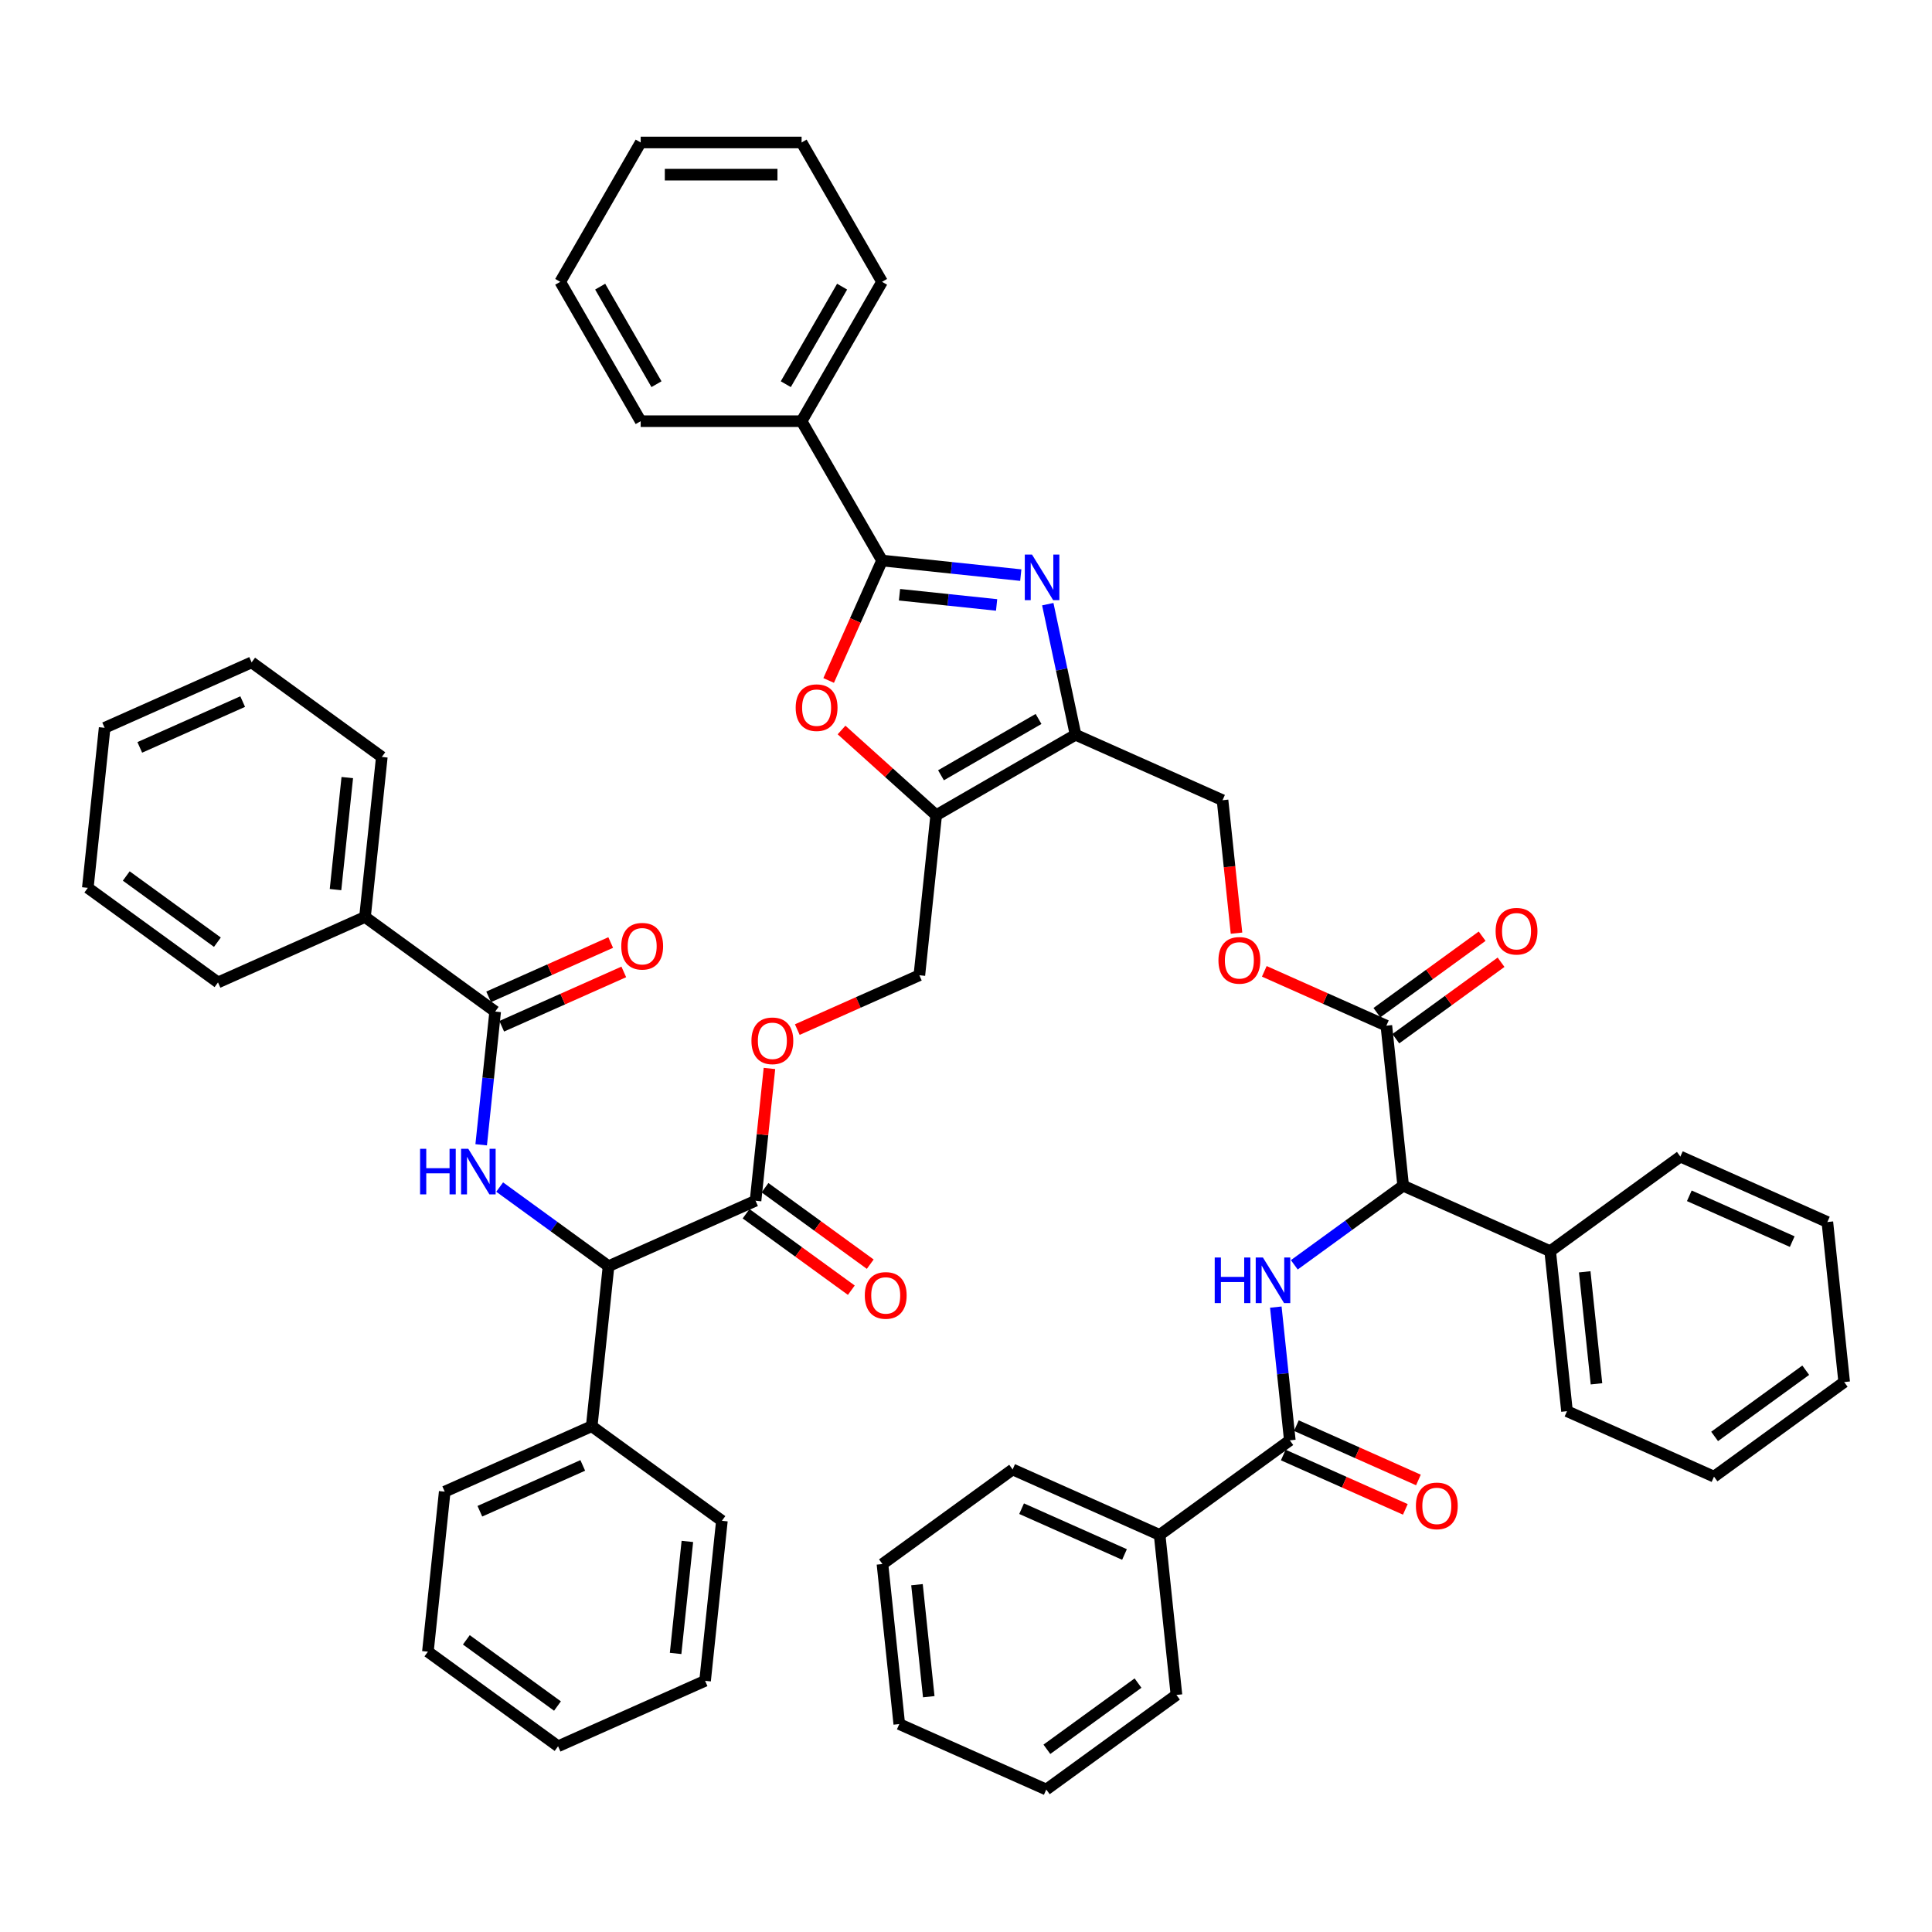 <?xml version='1.0' encoding='iso-8859-1'?>
<svg version='1.1' baseProfile='full'
              xmlns='http://www.w3.org/2000/svg'
                      xmlns:rdkit='http://www.rdkit.org/xml'
                      xmlns:xlink='http://www.w3.org/1999/xlink'
                  xml:space='preserve'
width='1000px' height='1000px' viewBox='0 0 1000 1000'>
<!-- END OF HEADER -->
<rect style='opacity:1.0;fill:#FFFFFF;stroke:none' width='1000' height='1000' x='0' y='0'> </rect>
<path class='bond-0' d='M 528.353,297.681 L 492.45,293.908' style='fill:none;fill-rule:evenodd;stroke:#0000FF;stroke-width:6px;stroke-linecap:butt;stroke-linejoin:miter;stroke-opacity:1' />
<path class='bond-0' d='M 492.45,293.908 L 456.548,290.134' style='fill:none;fill-rule:evenodd;stroke:#000000;stroke-width:6px;stroke-linecap:butt;stroke-linejoin:miter;stroke-opacity:1' />
<path class='bond-0' d='M 515.841,313.116 L 490.709,310.474' style='fill:none;fill-rule:evenodd;stroke:#0000FF;stroke-width:6px;stroke-linecap:butt;stroke-linejoin:miter;stroke-opacity:1' />
<path class='bond-0' d='M 490.709,310.474 L 465.578,307.833' style='fill:none;fill-rule:evenodd;stroke:#000000;stroke-width:6px;stroke-linecap:butt;stroke-linejoin:miter;stroke-opacity:1' />
<path class='bond-1' d='M 542.329,312.716 L 549.513,346.512' style='fill:none;fill-rule:evenodd;stroke:#0000FF;stroke-width:6px;stroke-linecap:butt;stroke-linejoin:miter;stroke-opacity:1' />
<path class='bond-1' d='M 549.513,346.512 L 556.697,380.308' style='fill:none;fill-rule:evenodd;stroke:#000000;stroke-width:6px;stroke-linecap:butt;stroke-linejoin:miter;stroke-opacity:1' />
<path class='bond-3' d='M 456.548,290.134 L 442.729,321.173' style='fill:none;fill-rule:evenodd;stroke:#000000;stroke-width:6px;stroke-linecap:butt;stroke-linejoin:miter;stroke-opacity:1' />
<path class='bond-3' d='M 442.729,321.173 L 428.909,352.213' style='fill:none;fill-rule:evenodd;stroke:#FF0000;stroke-width:6px;stroke-linecap:butt;stroke-linejoin:miter;stroke-opacity:1' />
<path class='bond-16' d='M 456.548,290.134 L 414.904,218.005' style='fill:none;fill-rule:evenodd;stroke:#000000;stroke-width:6px;stroke-linecap:butt;stroke-linejoin:miter;stroke-opacity:1' />
<path class='bond-2' d='M 556.697,380.308 L 484.567,421.952' style='fill:none;fill-rule:evenodd;stroke:#000000;stroke-width:6px;stroke-linecap:butt;stroke-linejoin:miter;stroke-opacity:1' />
<path class='bond-2' d='M 537.548,372.129 L 487.058,401.28' style='fill:none;fill-rule:evenodd;stroke:#000000;stroke-width:6px;stroke-linecap:butt;stroke-linejoin:miter;stroke-opacity:1' />
<path class='bond-14' d='M 556.697,380.308 L 632.784,414.185' style='fill:none;fill-rule:evenodd;stroke:#000000;stroke-width:6px;stroke-linecap:butt;stroke-linejoin:miter;stroke-opacity:1' />
<path class='bond-15' d='M 484.567,421.952 L 475.861,504.784' style='fill:none;fill-rule:evenodd;stroke:#000000;stroke-width:6px;stroke-linecap:butt;stroke-linejoin:miter;stroke-opacity:1' />
<path class='bond-50' d='M 484.567,421.952 L 460.074,399.899' style='fill:none;fill-rule:evenodd;stroke:#000000;stroke-width:6px;stroke-linecap:butt;stroke-linejoin:miter;stroke-opacity:1' />
<path class='bond-50' d='M 460.074,399.899 L 435.582,377.846' style='fill:none;fill-rule:evenodd;stroke:#FF0000;stroke-width:6px;stroke-linecap:butt;stroke-linejoin:miter;stroke-opacity:1' />
<path class='bond-4' d='M 258.626,614.425 L 286.803,634.897' style='fill:none;fill-rule:evenodd;stroke:#0000FF;stroke-width:6px;stroke-linecap:butt;stroke-linejoin:miter;stroke-opacity:1' />
<path class='bond-4' d='M 286.803,634.897 L 314.98,655.368' style='fill:none;fill-rule:evenodd;stroke:#000000;stroke-width:6px;stroke-linecap:butt;stroke-linejoin:miter;stroke-opacity:1' />
<path class='bond-7' d='M 249.057,592.537 L 252.681,558.059' style='fill:none;fill-rule:evenodd;stroke:#0000FF;stroke-width:6px;stroke-linecap:butt;stroke-linejoin:miter;stroke-opacity:1' />
<path class='bond-7' d='M 252.681,558.059 L 256.305,523.581' style='fill:none;fill-rule:evenodd;stroke:#000000;stroke-width:6px;stroke-linecap:butt;stroke-linejoin:miter;stroke-opacity:1' />
<path class='bond-5' d='M 669.929,654.668 L 698.106,634.196' style='fill:none;fill-rule:evenodd;stroke:#0000FF;stroke-width:6px;stroke-linecap:butt;stroke-linejoin:miter;stroke-opacity:1' />
<path class='bond-5' d='M 698.106,634.196 L 726.283,613.724' style='fill:none;fill-rule:evenodd;stroke:#000000;stroke-width:6px;stroke-linecap:butt;stroke-linejoin:miter;stroke-opacity:1' />
<path class='bond-6' d='M 660.36,676.556 L 663.984,711.034' style='fill:none;fill-rule:evenodd;stroke:#0000FF;stroke-width:6px;stroke-linecap:butt;stroke-linejoin:miter;stroke-opacity:1' />
<path class='bond-6' d='M 663.984,711.034 L 667.608,745.512' style='fill:none;fill-rule:evenodd;stroke:#000000;stroke-width:6px;stroke-linecap:butt;stroke-linejoin:miter;stroke-opacity:1' />
<path class='bond-18' d='M 664.22,753.12 L 695.809,767.185' style='fill:none;fill-rule:evenodd;stroke:#000000;stroke-width:6px;stroke-linecap:butt;stroke-linejoin:miter;stroke-opacity:1' />
<path class='bond-18' d='M 695.809,767.185 L 727.398,781.249' style='fill:none;fill-rule:evenodd;stroke:#FF0000;stroke-width:6px;stroke-linecap:butt;stroke-linejoin:miter;stroke-opacity:1' />
<path class='bond-18' d='M 670.995,737.903 L 702.584,751.967' style='fill:none;fill-rule:evenodd;stroke:#000000;stroke-width:6px;stroke-linecap:butt;stroke-linejoin:miter;stroke-opacity:1' />
<path class='bond-18' d='M 702.584,751.967 L 734.173,766.031' style='fill:none;fill-rule:evenodd;stroke:#FF0000;stroke-width:6px;stroke-linecap:butt;stroke-linejoin:miter;stroke-opacity:1' />
<path class='bond-19' d='M 667.608,745.512 L 600.226,794.467' style='fill:none;fill-rule:evenodd;stroke:#000000;stroke-width:6px;stroke-linecap:butt;stroke-linejoin:miter;stroke-opacity:1' />
<path class='bond-17' d='M 259.692,531.19 L 291.281,517.126' style='fill:none;fill-rule:evenodd;stroke:#000000;stroke-width:6px;stroke-linecap:butt;stroke-linejoin:miter;stroke-opacity:1' />
<path class='bond-17' d='M 291.281,517.126 L 322.87,503.061' style='fill:none;fill-rule:evenodd;stroke:#FF0000;stroke-width:6px;stroke-linecap:butt;stroke-linejoin:miter;stroke-opacity:1' />
<path class='bond-17' d='M 252.917,515.972 L 284.506,501.908' style='fill:none;fill-rule:evenodd;stroke:#000000;stroke-width:6px;stroke-linecap:butt;stroke-linejoin:miter;stroke-opacity:1' />
<path class='bond-17' d='M 284.506,501.908 L 316.095,487.844' style='fill:none;fill-rule:evenodd;stroke:#FF0000;stroke-width:6px;stroke-linecap:butt;stroke-linejoin:miter;stroke-opacity:1' />
<path class='bond-20' d='M 256.305,523.581 L 188.923,474.626' style='fill:none;fill-rule:evenodd;stroke:#000000;stroke-width:6px;stroke-linecap:butt;stroke-linejoin:miter;stroke-opacity:1' />
<path class='bond-8' d='M 726.283,613.724 L 717.577,530.893' style='fill:none;fill-rule:evenodd;stroke:#000000;stroke-width:6px;stroke-linecap:butt;stroke-linejoin:miter;stroke-opacity:1' />
<path class='bond-23' d='M 726.283,613.724 L 802.371,647.601' style='fill:none;fill-rule:evenodd;stroke:#000000;stroke-width:6px;stroke-linecap:butt;stroke-linejoin:miter;stroke-opacity:1' />
<path class='bond-9' d='M 314.98,655.368 L 391.068,621.492' style='fill:none;fill-rule:evenodd;stroke:#000000;stroke-width:6px;stroke-linecap:butt;stroke-linejoin:miter;stroke-opacity:1' />
<path class='bond-24' d='M 314.98,655.368 L 306.274,738.2' style='fill:none;fill-rule:evenodd;stroke:#000000;stroke-width:6px;stroke-linecap:butt;stroke-linejoin:miter;stroke-opacity:1' />
<path class='bond-10' d='M 391.068,621.492 L 394.665,587.264' style='fill:none;fill-rule:evenodd;stroke:#000000;stroke-width:6px;stroke-linecap:butt;stroke-linejoin:miter;stroke-opacity:1' />
<path class='bond-10' d='M 394.665,587.264 L 398.263,553.036' style='fill:none;fill-rule:evenodd;stroke:#FF0000;stroke-width:6px;stroke-linecap:butt;stroke-linejoin:miter;stroke-opacity:1' />
<path class='bond-21' d='M 386.172,628.23 L 413.408,648.018' style='fill:none;fill-rule:evenodd;stroke:#000000;stroke-width:6px;stroke-linecap:butt;stroke-linejoin:miter;stroke-opacity:1' />
<path class='bond-21' d='M 413.408,648.018 L 440.644,667.806' style='fill:none;fill-rule:evenodd;stroke:#FF0000;stroke-width:6px;stroke-linecap:butt;stroke-linejoin:miter;stroke-opacity:1' />
<path class='bond-21' d='M 395.963,614.754 L 423.199,634.542' style='fill:none;fill-rule:evenodd;stroke:#000000;stroke-width:6px;stroke-linecap:butt;stroke-linejoin:miter;stroke-opacity:1' />
<path class='bond-21' d='M 423.199,634.542 L 450.435,654.33' style='fill:none;fill-rule:evenodd;stroke:#FF0000;stroke-width:6px;stroke-linecap:butt;stroke-linejoin:miter;stroke-opacity:1' />
<path class='bond-11' d='M 717.577,530.893 L 685.988,516.828' style='fill:none;fill-rule:evenodd;stroke:#000000;stroke-width:6px;stroke-linecap:butt;stroke-linejoin:miter;stroke-opacity:1' />
<path class='bond-11' d='M 685.988,516.828 L 654.4,502.764' style='fill:none;fill-rule:evenodd;stroke:#FF0000;stroke-width:6px;stroke-linecap:butt;stroke-linejoin:miter;stroke-opacity:1' />
<path class='bond-22' d='M 722.473,537.631 L 749.709,517.843' style='fill:none;fill-rule:evenodd;stroke:#000000;stroke-width:6px;stroke-linecap:butt;stroke-linejoin:miter;stroke-opacity:1' />
<path class='bond-22' d='M 749.709,517.843 L 776.945,498.055' style='fill:none;fill-rule:evenodd;stroke:#FF0000;stroke-width:6px;stroke-linecap:butt;stroke-linejoin:miter;stroke-opacity:1' />
<path class='bond-22' d='M 712.682,524.154 L 739.918,504.366' style='fill:none;fill-rule:evenodd;stroke:#000000;stroke-width:6px;stroke-linecap:butt;stroke-linejoin:miter;stroke-opacity:1' />
<path class='bond-22' d='M 739.918,504.366 L 767.154,484.578' style='fill:none;fill-rule:evenodd;stroke:#FF0000;stroke-width:6px;stroke-linecap:butt;stroke-linejoin:miter;stroke-opacity:1' />
<path class='bond-12' d='M 640.017,483.007 L 636.401,448.596' style='fill:none;fill-rule:evenodd;stroke:#FF0000;stroke-width:6px;stroke-linecap:butt;stroke-linejoin:miter;stroke-opacity:1' />
<path class='bond-12' d='M 636.401,448.596 L 632.784,414.185' style='fill:none;fill-rule:evenodd;stroke:#000000;stroke-width:6px;stroke-linecap:butt;stroke-linejoin:miter;stroke-opacity:1' />
<path class='bond-13' d='M 412.683,532.913 L 444.272,518.848' style='fill:none;fill-rule:evenodd;stroke:#FF0000;stroke-width:6px;stroke-linecap:butt;stroke-linejoin:miter;stroke-opacity:1' />
<path class='bond-13' d='M 444.272,518.848 L 475.861,504.784' style='fill:none;fill-rule:evenodd;stroke:#000000;stroke-width:6px;stroke-linecap:butt;stroke-linejoin:miter;stroke-opacity:1' />
<path class='bond-25' d='M 414.904,218.005 L 456.548,145.875' style='fill:none;fill-rule:evenodd;stroke:#000000;stroke-width:6px;stroke-linecap:butt;stroke-linejoin:miter;stroke-opacity:1' />
<path class='bond-25' d='M 406.725,198.857 L 435.876,148.366' style='fill:none;fill-rule:evenodd;stroke:#000000;stroke-width:6px;stroke-linecap:butt;stroke-linejoin:miter;stroke-opacity:1' />
<path class='bond-26' d='M 414.904,218.005 L 331.616,218.005' style='fill:none;fill-rule:evenodd;stroke:#000000;stroke-width:6px;stroke-linecap:butt;stroke-linejoin:miter;stroke-opacity:1' />
<path class='bond-29' d='M 600.226,794.467 L 524.139,760.591' style='fill:none;fill-rule:evenodd;stroke:#000000;stroke-width:6px;stroke-linecap:butt;stroke-linejoin:miter;stroke-opacity:1' />
<path class='bond-29' d='M 582.038,804.603 L 528.777,780.89' style='fill:none;fill-rule:evenodd;stroke:#000000;stroke-width:6px;stroke-linecap:butt;stroke-linejoin:miter;stroke-opacity:1' />
<path class='bond-30' d='M 600.226,794.467 L 608.932,877.299' style='fill:none;fill-rule:evenodd;stroke:#000000;stroke-width:6px;stroke-linecap:butt;stroke-linejoin:miter;stroke-opacity:1' />
<path class='bond-27' d='M 188.923,474.626 L 197.629,391.794' style='fill:none;fill-rule:evenodd;stroke:#000000;stroke-width:6px;stroke-linecap:butt;stroke-linejoin:miter;stroke-opacity:1' />
<path class='bond-27' d='M 173.663,460.46 L 179.757,402.477' style='fill:none;fill-rule:evenodd;stroke:#000000;stroke-width:6px;stroke-linecap:butt;stroke-linejoin:miter;stroke-opacity:1' />
<path class='bond-28' d='M 188.923,474.626 L 112.836,508.502' style='fill:none;fill-rule:evenodd;stroke:#000000;stroke-width:6px;stroke-linecap:butt;stroke-linejoin:miter;stroke-opacity:1' />
<path class='bond-31' d='M 802.371,647.601 L 811.077,730.432' style='fill:none;fill-rule:evenodd;stroke:#000000;stroke-width:6px;stroke-linecap:butt;stroke-linejoin:miter;stroke-opacity:1' />
<path class='bond-31' d='M 820.243,658.284 L 826.337,716.266' style='fill:none;fill-rule:evenodd;stroke:#000000;stroke-width:6px;stroke-linecap:butt;stroke-linejoin:miter;stroke-opacity:1' />
<path class='bond-32' d='M 802.371,647.601 L 869.752,598.645' style='fill:none;fill-rule:evenodd;stroke:#000000;stroke-width:6px;stroke-linecap:butt;stroke-linejoin:miter;stroke-opacity:1' />
<path class='bond-33' d='M 306.274,738.2 L 230.187,772.076' style='fill:none;fill-rule:evenodd;stroke:#000000;stroke-width:6px;stroke-linecap:butt;stroke-linejoin:miter;stroke-opacity:1' />
<path class='bond-33' d='M 301.636,758.499 L 248.375,782.212' style='fill:none;fill-rule:evenodd;stroke:#000000;stroke-width:6px;stroke-linecap:butt;stroke-linejoin:miter;stroke-opacity:1' />
<path class='bond-34' d='M 306.274,738.2 L 373.656,787.156' style='fill:none;fill-rule:evenodd;stroke:#000000;stroke-width:6px;stroke-linecap:butt;stroke-linejoin:miter;stroke-opacity:1' />
<path class='bond-41' d='M 456.548,145.875 L 414.904,73.746' style='fill:none;fill-rule:evenodd;stroke:#000000;stroke-width:6px;stroke-linecap:butt;stroke-linejoin:miter;stroke-opacity:1' />
<path class='bond-36' d='M 331.616,218.005 L 289.972,145.875' style='fill:none;fill-rule:evenodd;stroke:#000000;stroke-width:6px;stroke-linecap:butt;stroke-linejoin:miter;stroke-opacity:1' />
<path class='bond-36' d='M 339.795,198.857 L 310.645,148.366' style='fill:none;fill-rule:evenodd;stroke:#000000;stroke-width:6px;stroke-linecap:butt;stroke-linejoin:miter;stroke-opacity:1' />
<path class='bond-38' d='M 197.629,391.794 L 130.248,342.838' style='fill:none;fill-rule:evenodd;stroke:#000000;stroke-width:6px;stroke-linecap:butt;stroke-linejoin:miter;stroke-opacity:1' />
<path class='bond-35' d='M 112.836,508.502 L 45.455,459.546' style='fill:none;fill-rule:evenodd;stroke:#000000;stroke-width:6px;stroke-linecap:butt;stroke-linejoin:miter;stroke-opacity:1' />
<path class='bond-35' d='M 112.52,487.682 L 65.353,453.414' style='fill:none;fill-rule:evenodd;stroke:#000000;stroke-width:6px;stroke-linecap:butt;stroke-linejoin:miter;stroke-opacity:1' />
<path class='bond-43' d='M 524.139,760.591 L 456.758,809.546' style='fill:none;fill-rule:evenodd;stroke:#000000;stroke-width:6px;stroke-linecap:butt;stroke-linejoin:miter;stroke-opacity:1' />
<path class='bond-42' d='M 608.932,877.299 L 541.551,926.254' style='fill:none;fill-rule:evenodd;stroke:#000000;stroke-width:6px;stroke-linecap:butt;stroke-linejoin:miter;stroke-opacity:1' />
<path class='bond-42' d='M 589.034,871.166 L 541.867,905.435' style='fill:none;fill-rule:evenodd;stroke:#000000;stroke-width:6px;stroke-linecap:butt;stroke-linejoin:miter;stroke-opacity:1' />
<path class='bond-37' d='M 811.077,730.432 L 887.164,764.309' style='fill:none;fill-rule:evenodd;stroke:#000000;stroke-width:6px;stroke-linecap:butt;stroke-linejoin:miter;stroke-opacity:1' />
<path class='bond-44' d='M 869.752,598.645 L 945.839,632.521' style='fill:none;fill-rule:evenodd;stroke:#000000;stroke-width:6px;stroke-linecap:butt;stroke-linejoin:miter;stroke-opacity:1' />
<path class='bond-44' d='M 874.39,618.944 L 927.651,642.658' style='fill:none;fill-rule:evenodd;stroke:#000000;stroke-width:6px;stroke-linecap:butt;stroke-linejoin:miter;stroke-opacity:1' />
<path class='bond-39' d='M 230.187,772.076 L 221.481,854.908' style='fill:none;fill-rule:evenodd;stroke:#000000;stroke-width:6px;stroke-linecap:butt;stroke-linejoin:miter;stroke-opacity:1' />
<path class='bond-40' d='M 373.656,787.156 L 364.95,869.987' style='fill:none;fill-rule:evenodd;stroke:#000000;stroke-width:6px;stroke-linecap:butt;stroke-linejoin:miter;stroke-opacity:1' />
<path class='bond-40' d='M 355.783,797.839 L 349.689,855.821' style='fill:none;fill-rule:evenodd;stroke:#000000;stroke-width:6px;stroke-linecap:butt;stroke-linejoin:miter;stroke-opacity:1' />
<path class='bond-48' d='M 45.455,459.546 L 54.16,376.715' style='fill:none;fill-rule:evenodd;stroke:#000000;stroke-width:6px;stroke-linecap:butt;stroke-linejoin:miter;stroke-opacity:1' />
<path class='bond-45' d='M 289.972,145.875 L 331.616,73.746' style='fill:none;fill-rule:evenodd;stroke:#000000;stroke-width:6px;stroke-linecap:butt;stroke-linejoin:miter;stroke-opacity:1' />
<path class='bond-52' d='M 887.164,764.309 L 954.545,715.353' style='fill:none;fill-rule:evenodd;stroke:#000000;stroke-width:6px;stroke-linecap:butt;stroke-linejoin:miter;stroke-opacity:1' />
<path class='bond-52' d='M 887.48,743.489 L 934.647,709.22' style='fill:none;fill-rule:evenodd;stroke:#000000;stroke-width:6px;stroke-linecap:butt;stroke-linejoin:miter;stroke-opacity:1' />
<path class='bond-55' d='M 130.248,342.838 L 54.16,376.715' style='fill:none;fill-rule:evenodd;stroke:#000000;stroke-width:6px;stroke-linecap:butt;stroke-linejoin:miter;stroke-opacity:1' />
<path class='bond-55' d='M 125.61,363.137 L 72.349,386.851' style='fill:none;fill-rule:evenodd;stroke:#000000;stroke-width:6px;stroke-linecap:butt;stroke-linejoin:miter;stroke-opacity:1' />
<path class='bond-53' d='M 221.481,854.908 L 288.862,903.864' style='fill:none;fill-rule:evenodd;stroke:#000000;stroke-width:6px;stroke-linecap:butt;stroke-linejoin:miter;stroke-opacity:1' />
<path class='bond-53' d='M 241.379,848.775 L 288.546,883.044' style='fill:none;fill-rule:evenodd;stroke:#000000;stroke-width:6px;stroke-linecap:butt;stroke-linejoin:miter;stroke-opacity:1' />
<path class='bond-49' d='M 364.95,869.987 L 288.862,903.864' style='fill:none;fill-rule:evenodd;stroke:#000000;stroke-width:6px;stroke-linecap:butt;stroke-linejoin:miter;stroke-opacity:1' />
<path class='bond-51' d='M 414.904,73.746 L 331.616,73.746' style='fill:none;fill-rule:evenodd;stroke:#000000;stroke-width:6px;stroke-linecap:butt;stroke-linejoin:miter;stroke-opacity:1' />
<path class='bond-51' d='M 402.411,90.403 L 344.109,90.403' style='fill:none;fill-rule:evenodd;stroke:#000000;stroke-width:6px;stroke-linecap:butt;stroke-linejoin:miter;stroke-opacity:1' />
<path class='bond-46' d='M 541.551,926.254 L 465.464,892.378' style='fill:none;fill-rule:evenodd;stroke:#000000;stroke-width:6px;stroke-linecap:butt;stroke-linejoin:miter;stroke-opacity:1' />
<path class='bond-54' d='M 456.758,809.546 L 465.464,892.378' style='fill:none;fill-rule:evenodd;stroke:#000000;stroke-width:6px;stroke-linecap:butt;stroke-linejoin:miter;stroke-opacity:1' />
<path class='bond-54' d='M 474.63,820.23 L 480.724,878.212' style='fill:none;fill-rule:evenodd;stroke:#000000;stroke-width:6px;stroke-linecap:butt;stroke-linejoin:miter;stroke-opacity:1' />
<path class='bond-47' d='M 945.839,632.521 L 954.545,715.353' style='fill:none;fill-rule:evenodd;stroke:#000000;stroke-width:6px;stroke-linecap:butt;stroke-linejoin:miter;stroke-opacity:1' />
<path  class='atom-0' d='M 534.166 287.047
L 541.895 299.54
Q 542.662 300.773, 543.894 303.005
Q 545.127 305.237, 545.193 305.37
L 545.193 287.047
L 548.325 287.047
L 548.325 310.634
L 545.094 310.634
L 536.798 296.975
Q 535.832 295.376, 534.799 293.543
Q 533.8 291.711, 533.5 291.144
L 533.5 310.634
L 530.435 310.634
L 530.435 287.047
L 534.166 287.047
' fill='#0000FF'/>
<path  class='atom-4' d='M 411.844 366.288
Q 411.844 360.625, 414.643 357.46
Q 417.441 354.295, 422.672 354.295
Q 427.902 354.295, 430.701 357.46
Q 433.499 360.625, 433.499 366.288
Q 433.499 372.019, 430.668 375.283
Q 427.836 378.515, 422.672 378.515
Q 417.475 378.515, 414.643 375.283
Q 411.844 372.052, 411.844 366.288
M 422.672 375.85
Q 426.27 375.85, 428.202 373.451
Q 430.168 371.019, 430.168 366.288
Q 430.168 361.658, 428.202 359.325
Q 426.27 356.96, 422.672 356.96
Q 419.074 356.96, 417.108 359.292
Q 415.176 361.624, 415.176 366.288
Q 415.176 371.052, 417.108 373.451
Q 419.074 375.85, 422.672 375.85
' fill='#FF0000'/>
<path  class='atom-5' d='M 217.432 594.619
L 220.63 594.619
L 220.63 604.647
L 232.69 604.647
L 232.69 594.619
L 235.889 594.619
L 235.889 618.207
L 232.69 618.207
L 232.69 607.312
L 220.63 607.312
L 220.63 618.207
L 217.432 618.207
L 217.432 594.619
' fill='#0000FF'/>
<path  class='atom-5' d='M 242.385 594.619
L 250.114 607.113
Q 250.88 608.345, 252.113 610.577
Q 253.346 612.809, 253.412 612.943
L 253.412 594.619
L 256.544 594.619
L 256.544 618.207
L 253.312 618.207
L 245.017 604.547
Q 244.051 602.948, 243.018 601.116
Q 242.019 599.283, 241.719 598.717
L 241.719 618.207
L 238.654 618.207
L 238.654 594.619
L 242.385 594.619
' fill='#0000FF'/>
<path  class='atom-6' d='M 628.735 650.886
L 631.933 650.886
L 631.933 660.914
L 643.993 660.914
L 643.993 650.886
L 647.192 650.886
L 647.192 674.473
L 643.993 674.473
L 643.993 663.579
L 631.933 663.579
L 631.933 674.473
L 628.735 674.473
L 628.735 650.886
' fill='#0000FF'/>
<path  class='atom-6' d='M 653.688 650.886
L 661.417 663.379
Q 662.183 664.612, 663.416 666.844
Q 664.649 669.076, 664.715 669.21
L 664.715 650.886
L 667.847 650.886
L 667.847 674.473
L 664.615 674.473
L 656.32 660.814
Q 655.354 659.215, 654.321 657.383
Q 653.322 655.55, 653.022 654.984
L 653.022 674.473
L 649.957 674.473
L 649.957 650.886
L 653.688 650.886
' fill='#0000FF'/>
<path  class='atom-13' d='M 630.662 497.083
Q 630.662 491.419, 633.461 488.254
Q 636.259 485.089, 641.49 485.089
Q 646.72 485.089, 649.519 488.254
Q 652.317 491.419, 652.317 497.083
Q 652.317 502.813, 649.486 506.078
Q 646.654 509.31, 641.49 509.31
Q 636.293 509.31, 633.461 506.078
Q 630.662 502.846, 630.662 497.083
M 641.49 506.644
Q 645.088 506.644, 647.02 504.246
Q 648.986 501.814, 648.986 497.083
Q 648.986 492.452, 647.02 490.12
Q 645.088 487.755, 641.49 487.755
Q 637.892 487.755, 635.926 490.087
Q 633.994 492.419, 633.994 497.083
Q 633.994 501.847, 635.926 504.246
Q 637.892 506.644, 641.49 506.644
' fill='#FF0000'/>
<path  class='atom-14' d='M 388.946 538.727
Q 388.946 533.063, 391.745 529.898
Q 394.543 526.733, 399.774 526.733
Q 405.004 526.733, 407.803 529.898
Q 410.601 533.063, 410.601 538.727
Q 410.601 544.457, 407.769 547.722
Q 404.937 550.954, 399.774 550.954
Q 394.576 550.954, 391.745 547.722
Q 388.946 544.49, 388.946 538.727
M 399.774 548.288
Q 403.372 548.288, 405.304 545.89
Q 407.27 543.458, 407.27 538.727
Q 407.27 534.096, 405.304 531.764
Q 403.372 529.399, 399.774 529.399
Q 396.176 529.399, 394.21 531.731
Q 392.278 534.063, 392.278 538.727
Q 392.278 543.491, 394.21 545.89
Q 396.176 548.288, 399.774 548.288
' fill='#FF0000'/>
<path  class='atom-18' d='M 321.565 489.771
Q 321.565 484.108, 324.363 480.943
Q 327.162 477.778, 332.392 477.778
Q 337.623 477.778, 340.421 480.943
Q 343.22 484.108, 343.22 489.771
Q 343.22 495.502, 340.388 498.767
Q 337.556 501.998, 332.392 501.998
Q 327.195 501.998, 324.363 498.767
Q 321.565 495.535, 321.565 489.771
M 332.392 499.333
Q 335.99 499.333, 337.923 496.934
Q 339.888 494.502, 339.888 489.771
Q 339.888 485.141, 337.923 482.809
Q 335.99 480.443, 332.392 480.443
Q 328.794 480.443, 326.829 482.775
Q 324.896 485.107, 324.896 489.771
Q 324.896 494.536, 326.829 496.934
Q 328.794 499.333, 332.392 499.333
' fill='#FF0000'/>
<path  class='atom-19' d='M 732.868 779.455
Q 732.868 773.791, 735.666 770.626
Q 738.465 767.461, 743.695 767.461
Q 748.926 767.461, 751.724 770.626
Q 754.523 773.791, 754.523 779.455
Q 754.523 785.185, 751.691 788.45
Q 748.859 791.681, 743.695 791.681
Q 738.498 791.681, 735.666 788.45
Q 732.868 785.218, 732.868 779.455
M 743.695 789.016
Q 747.293 789.016, 749.226 786.617
Q 751.191 784.185, 751.191 779.455
Q 751.191 774.824, 749.226 772.492
Q 747.293 770.126, 743.695 770.126
Q 740.097 770.126, 738.132 772.458
Q 736.199 774.79, 736.199 779.455
Q 736.199 784.219, 738.132 786.617
Q 740.097 789.016, 743.695 789.016
' fill='#FF0000'/>
<path  class='atom-22' d='M 447.622 670.514
Q 447.622 664.851, 450.42 661.686
Q 453.219 658.521, 458.449 658.521
Q 463.68 658.521, 466.478 661.686
Q 469.277 664.851, 469.277 670.514
Q 469.277 676.244, 466.445 679.509
Q 463.613 682.741, 458.449 682.741
Q 453.252 682.741, 450.42 679.509
Q 447.622 676.278, 447.622 670.514
M 458.449 680.076
Q 462.047 680.076, 463.979 677.677
Q 465.945 675.245, 465.945 670.514
Q 465.945 665.883, 463.979 663.551
Q 462.047 661.186, 458.449 661.186
Q 454.851 661.186, 452.885 663.518
Q 450.953 665.85, 450.953 670.514
Q 450.953 675.278, 452.885 677.677
Q 454.851 680.076, 458.449 680.076
' fill='#FF0000'/>
<path  class='atom-23' d='M 774.131 482.004
Q 774.131 476.34, 776.93 473.175
Q 779.728 470.01, 784.959 470.01
Q 790.189 470.01, 792.988 473.175
Q 795.786 476.34, 795.786 482.004
Q 795.786 487.734, 792.954 490.999
Q 790.123 494.23, 784.959 494.23
Q 779.762 494.23, 776.93 490.999
Q 774.131 487.767, 774.131 482.004
M 784.959 491.565
Q 788.557 491.565, 790.489 489.167
Q 792.455 486.735, 792.455 482.004
Q 792.455 477.373, 790.489 475.041
Q 788.557 472.676, 784.959 472.676
Q 781.361 472.676, 779.395 475.008
Q 777.463 477.34, 777.463 482.004
Q 777.463 486.768, 779.395 489.167
Q 781.361 491.565, 784.959 491.565
' fill='#FF0000'/>
</svg>
